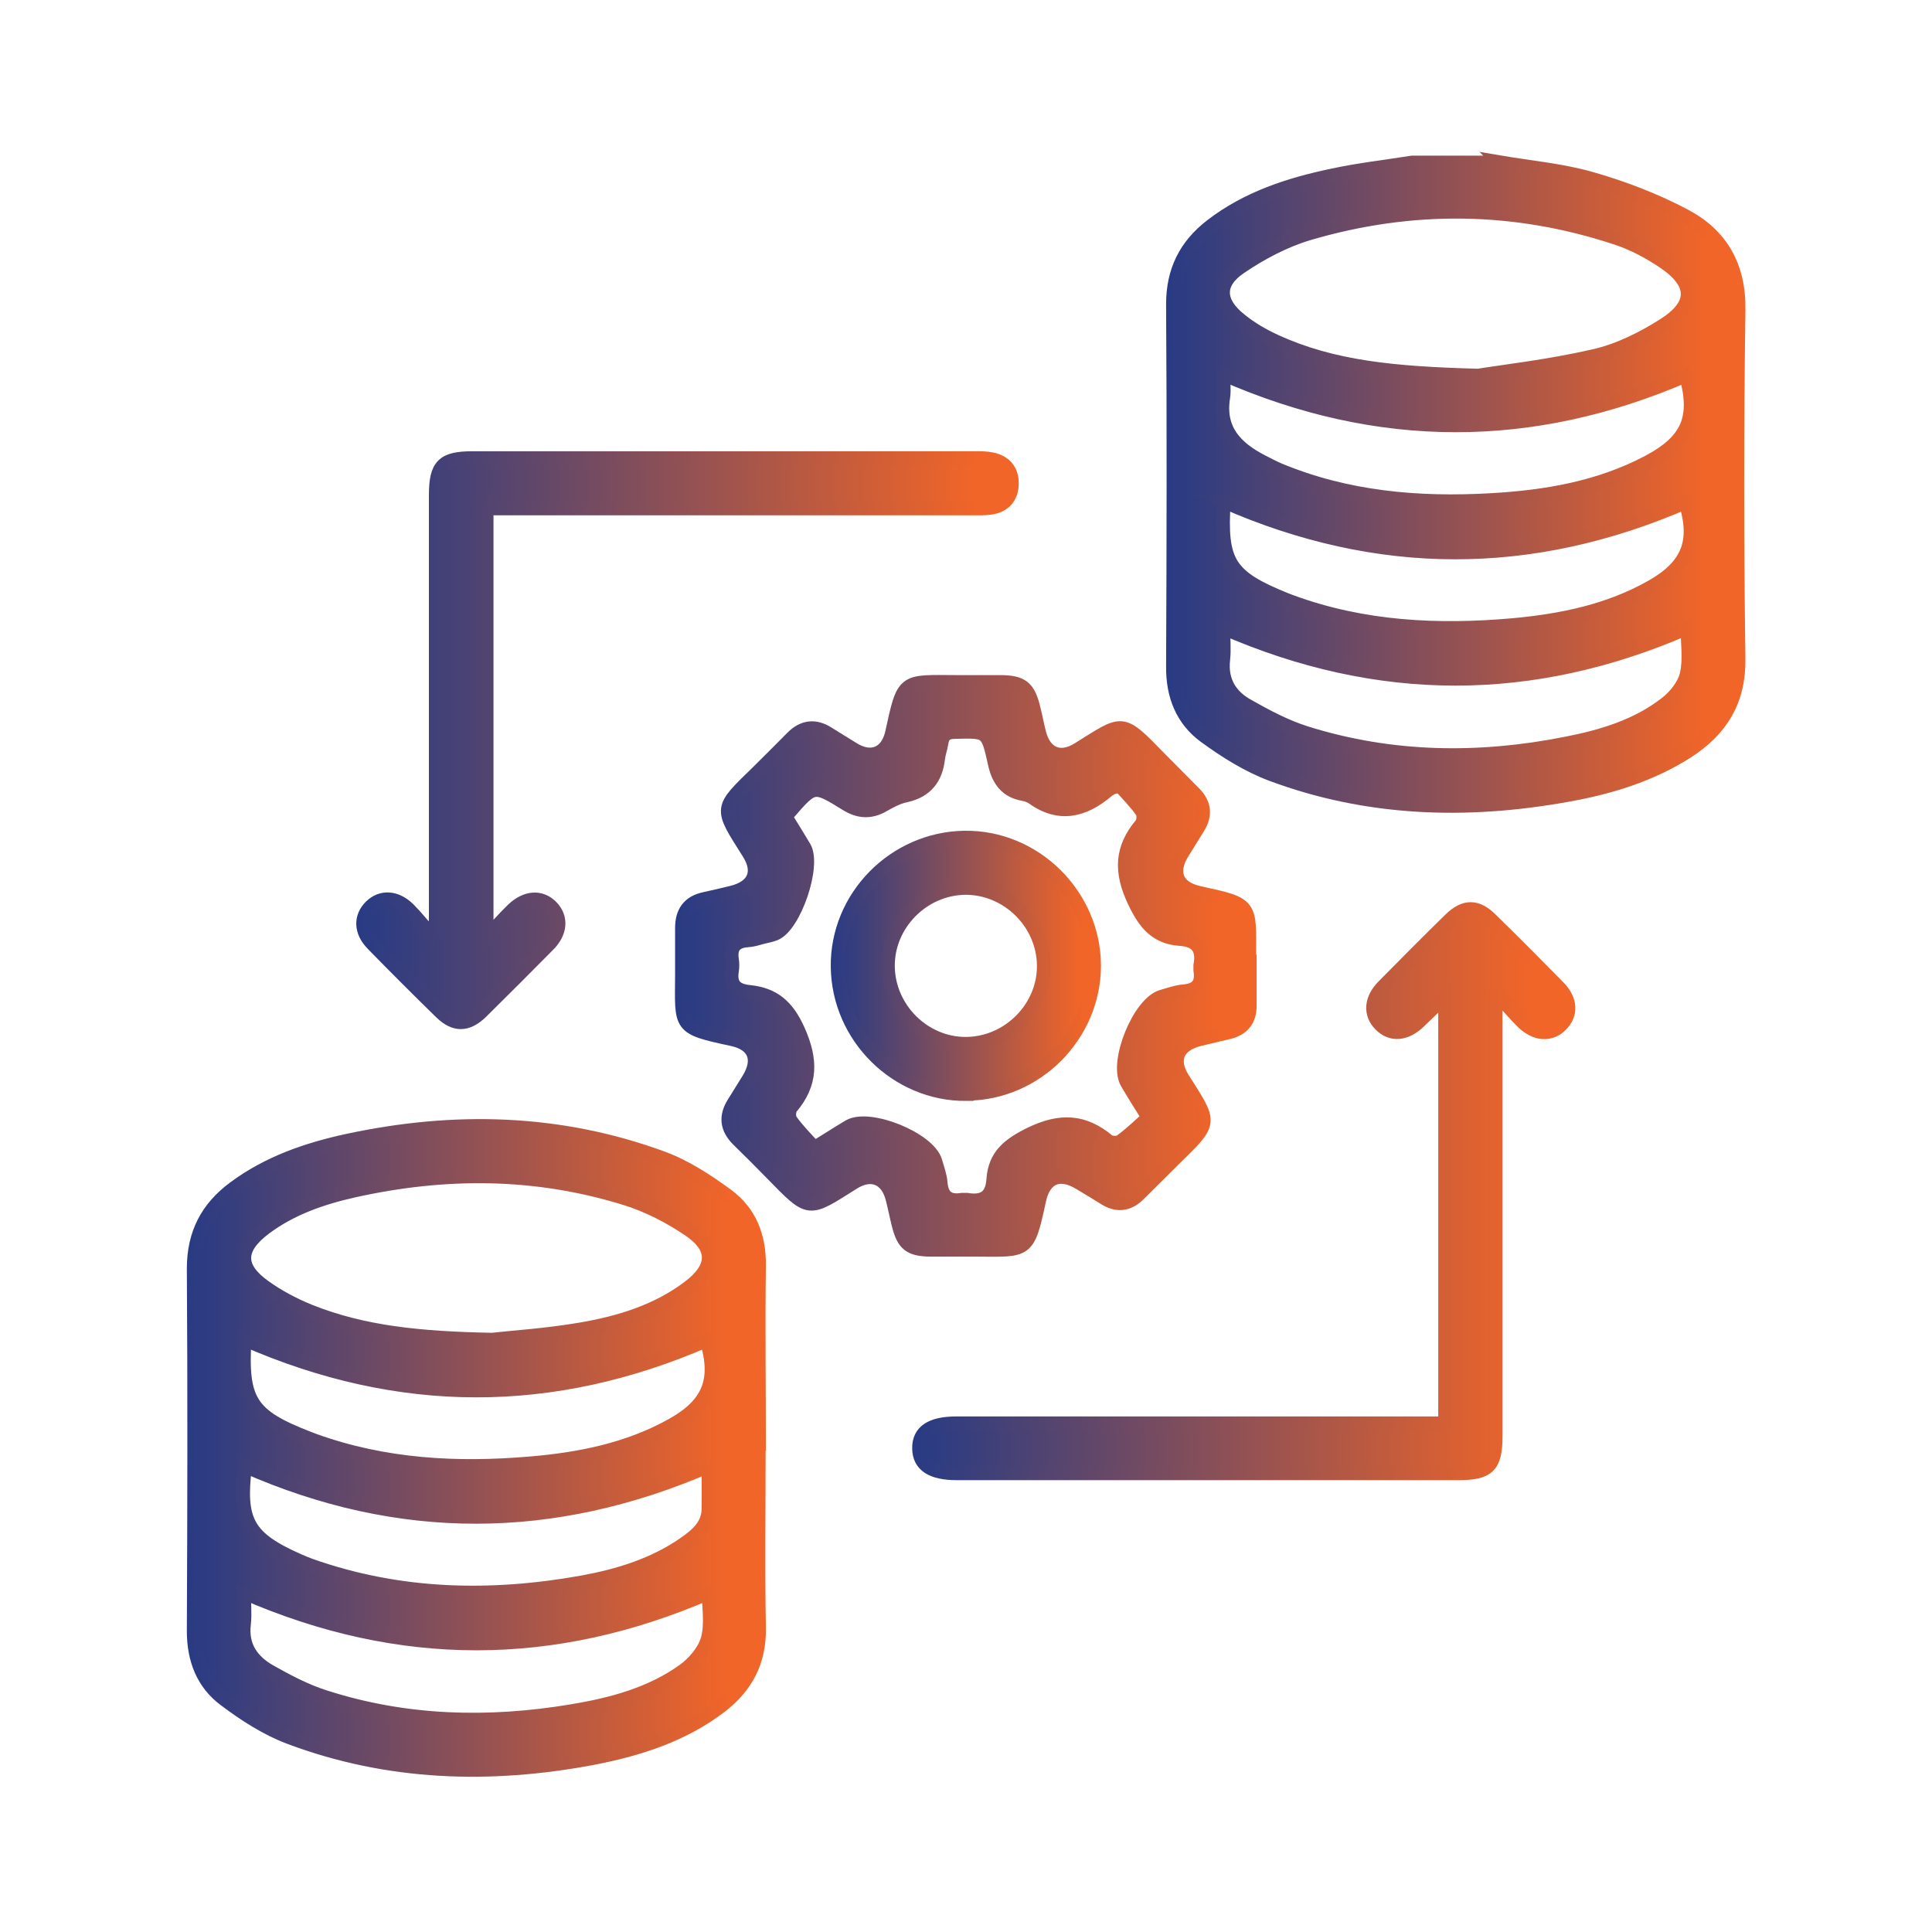 <?xml version="1.0" encoding="UTF-8"?> <svg xmlns="http://www.w3.org/2000/svg" xmlns:xlink="http://www.w3.org/1999/xlink" id="Layer_1" data-name="Layer 1" viewBox="0 0 70 70"><defs><style> .cls-1 { fill: url(#linear-gradient-3); stroke: url(#linear-gradient-4); } .cls-1, .cls-2, .cls-3, .cls-4, .cls-5, .cls-6 { stroke-miterlimit: 10; stroke-width: .5px; } .cls-2 { fill: url(#linear-gradient-11); stroke: url(#linear-gradient-12); } .cls-3 { fill: url(#linear-gradient-7); stroke: url(#linear-gradient-8); } .cls-4 { fill: url(#linear-gradient-5); stroke: url(#linear-gradient-6); } .cls-5 { fill: url(#linear-gradient-9); stroke: url(#linear-gradient-10); } .cls-6 { fill: url(#linear-gradient); stroke: url(#linear-gradient-2); } </style><linearGradient id="linear-gradient" x1="42.49" y1="17.53" x2="62.99" y2="17.53" gradientUnits="userSpaceOnUse"><stop offset="0" stop-color="#283b84"></stop><stop offset=".94" stop-color="#f16528"></stop></linearGradient><linearGradient id="linear-gradient-2" x1="42.24" y1="17.53" x2="63.24" y2="17.53" xlink:href="#linear-gradient"></linearGradient><linearGradient id="linear-gradient-3" x1="7.01" y1="52.46" x2="27.5" y2="52.46" xlink:href="#linear-gradient"></linearGradient><linearGradient id="linear-gradient-4" x1="6.76" y1="52.46" x2="27.75" y2="52.46" xlink:href="#linear-gradient"></linearGradient><linearGradient id="linear-gradient-5" x1="24.71" y1="34.99" x2="45.29" y2="34.99" xlink:href="#linear-gradient"></linearGradient><linearGradient id="linear-gradient-6" x1="24.46" y1="34.99" x2="45.54" y2="34.99" xlink:href="#linear-gradient"></linearGradient><linearGradient id="linear-gradient-7" x1="13.15" y1="26.83" x2="36.66" y2="26.83" xlink:href="#linear-gradient"></linearGradient><linearGradient id="linear-gradient-8" x1="12.9" y1="26.83" x2="36.91" y2="26.83" xlink:href="#linear-gradient"></linearGradient><linearGradient id="linear-gradient-9" x1="33.32" y1="43.16" x2="56.84" y2="43.16" xlink:href="#linear-gradient"></linearGradient><linearGradient id="linear-gradient-10" x1="33.07" y1="43.16" x2="57.09" y2="43.16" xlink:href="#linear-gradient"></linearGradient><linearGradient id="linear-gradient-11" x1="30.35" y1="34.99" x2="39.64" y2="34.99" xlink:href="#linear-gradient"></linearGradient><linearGradient id="linear-gradient-12" x1="30.1" y1="34.99" x2="39.89" y2="34.99" xlink:href="#linear-gradient"></linearGradient></defs><path class="cls-6" d="m54.33,5.88c1.12.19,2.26.29,3.34.6,1.15.33,2.3.77,3.36,1.33,1.33.7,1.99,1.84,1.96,3.44-.06,4.21-.06,8.41,0,12.62.02,1.52-.63,2.56-1.84,3.35-1.34.86-2.85,1.32-4.4,1.59-3.62.65-7.21.54-10.69-.76-.85-.32-1.66-.83-2.4-1.37-.82-.6-1.17-1.48-1.16-2.53.02-4.38.03-8.75,0-13.13,0-1.21.46-2.12,1.39-2.84,1.31-1.01,2.84-1.5,4.42-1.83.94-.2,1.9-.31,2.85-.46,1.06,0,2.12,0,3.18,0Zm-.77,7.73c.85-.14,2.54-.33,4.2-.71.88-.2,1.75-.63,2.52-1.12,1.16-.73,1.15-1.51.02-2.28-.53-.36-1.11-.67-1.71-.87-3.7-1.23-7.45-1.27-11.18-.17-.87.26-1.72.71-2.47,1.22-.85.57-.82,1.26-.02,1.9.39.32.84.58,1.3.79,2.06.94,4.26,1.16,7.34,1.24Zm-9.24,9.15c0,.35.04.75,0,1.13-.09.79.26,1.34.9,1.69.67.38,1.37.75,2.1.98,3.1.97,6.26,1.01,9.43.38,1.29-.25,2.55-.63,3.6-1.44.34-.26.67-.67.76-1.06.13-.55.03-1.15.03-1.69-5.63,2.46-11.2,2.45-16.82,0Zm0-9.19c0,.26.04.55,0,.82-.19,1.18.45,1.84,1.4,2.33.2.1.4.21.61.3,2.47,1.03,5.06,1.25,7.69,1.1,1.98-.11,3.92-.44,5.7-1.38,1.45-.77,1.79-1.6,1.37-3.14-5.57,2.41-11.13,2.43-16.76-.04Zm.02,4.6c-.14,2.21.17,2.72,2.25,3.56.07.03.14.05.21.08,2.6.95,5.29,1.08,8.01.84,1.76-.16,3.49-.51,5.05-1.4,1.32-.75,1.65-1.65,1.21-3.05-5.58,2.42-11.13,2.43-16.73-.03Z"></path><path class="cls-1" d="m27.49,52.51c0,2.16-.03,4.32.01,6.48.02,1.21-.47,2.12-1.39,2.83-1.37,1.05-2.98,1.56-4.64,1.88-3.72.7-7.4.59-10.97-.75-.83-.31-1.62-.82-2.34-1.36-.8-.59-1.14-1.46-1.14-2.49.02-4.38.03-8.76,0-13.14,0-1.26.49-2.19,1.46-2.91,1.22-.91,2.63-1.4,4.11-1.72,3.86-.83,7.68-.74,11.41.63.84.31,1.62.82,2.34,1.35.82.6,1.17,1.48,1.16,2.53-.03,2.22,0,4.44,0,6.65Zm-9.66-3.97c.69-.08,1.98-.16,3.25-.38,1.38-.24,2.73-.65,3.88-1.52.94-.71.98-1.43,0-2.09-.7-.47-1.47-.87-2.27-1.12-3.26-1.02-6.56-1.03-9.88-.29-1.15.26-2.26.64-3.22,1.36-.98.74-.99,1.42-.01,2.12.5.36,1.07.66,1.64.89,1.93.77,3.96.98,6.61,1.03Zm7.84,4.58c-5.64,2.44-11.21,2.46-16.79,0-.25,2,.09,2.61,1.95,3.43.14.06.28.12.42.17,3.23,1.14,6.53,1.21,9.86.61,1.31-.24,2.58-.63,3.69-1.4.44-.31.86-.65.87-1.25.01-.53,0-1.06,0-1.56Zm-16.83,4.59c0,.37.04.75,0,1.12-.1.82.29,1.36.94,1.73.64.36,1.3.71,2,.93,2.93.94,5.92,1.01,8.93.51,1.44-.24,2.86-.61,4.07-1.48.37-.27.74-.7.86-1.13.15-.54.04-1.15.04-1.68-5.62,2.44-11.19,2.45-16.82,0Zm.02-9.18c-.13,2.23.2,2.76,2.31,3.58.07.03.14.05.21.08,2.55.92,5.18,1.06,7.85.83,1.78-.15,3.53-.5,5.11-1.38,1.36-.75,1.7-1.65,1.26-3.08-5.58,2.43-11.13,2.43-16.74-.03Z"></path><path class="cls-4" d="m45.28,34.99c0,.49,0,.99,0,1.48-.01.5-.26.81-.76.93-.35.08-.7.17-1.05.25-.82.2-1.05.75-.61,1.44,1.03,1.63,1.08,1.54-.33,2.92-.43.42-.86.86-1.29,1.28-.36.35-.76.4-1.19.14-.31-.19-.61-.38-.92-.56-.73-.45-1.3-.23-1.48.62-.41,1.91-.43,1.8-2.28,1.79-.55,0-1.1,0-1.65,0-.75-.01-.98-.19-1.16-.9-.08-.31-.14-.63-.22-.94-.19-.76-.76-1-1.42-.59-1.67,1.05-1.56,1.09-2.97-.35-.4-.41-.8-.81-1.21-1.21-.41-.41-.46-.84-.15-1.33.18-.29.36-.58.54-.87.43-.71.21-1.27-.61-1.44-1.95-.42-1.82-.42-1.81-2.32,0-.57,0-1.14,0-1.71,0-.57.25-.93.82-1.05.33-.07.66-.15.99-.23.81-.2,1.05-.75.6-1.45-1.05-1.66-1.05-1.56.34-2.92.42-.41.83-.83,1.25-1.25.39-.39.82-.44,1.28-.15.31.19.61.38.92.57.66.41,1.24.17,1.41-.59.43-1.96.38-1.85,2.35-1.84.51,0,1.02,0,1.54,0,.83,0,1.06.19,1.25,1.01.07.28.12.55.19.83.19.76.75,1.01,1.41.6,1.66-1.03,1.54-1.13,2.97.34.41.42.83.83,1.24,1.25.37.37.42.79.14,1.24-.19.31-.38.61-.57.92-.44.71-.21,1.27.6,1.45,1.93.42,1.83.4,1.82,2.31,0,.11,0,.23,0,.34,0,0,0,0,0,0Zm-16.8-5.37c.21.34.44.71.66,1.08.39.66-.36,2.85-1.06,3.13-.14.06-.29.08-.44.12-.18.05-.37.11-.55.12-.45.03-.64.25-.57.7.02.13.02.27,0,.4-.08.5.13.72.63.77.87.09,1.37.5,1.77,1.39.48,1.08.48,1.92-.26,2.8-.08.1-.09.37-.01.47.25.35.56.66.86.99.49-.3.87-.55,1.26-.78.73-.42,2.88.45,3.12,1.27.07.25.17.51.19.77.04.51.29.7.78.62.06,0,.11,0,.17,0,.59.1.92-.1.96-.74.06-.86.56-1.26,1.36-1.65,1.08-.52,1.92-.47,2.8.26.1.08.37.09.47,0,.35-.25.66-.56.99-.85-.31-.5-.55-.87-.78-1.27-.42-.74.45-2.88,1.27-3.11.25-.07.51-.17.77-.19.51-.04.7-.28.62-.77,0-.06,0-.11,0-.17.11-.59-.1-.92-.74-.96-.86-.06-1.27-.56-1.65-1.36-.51-1.08-.48-1.92.26-2.8.08-.1.09-.37.01-.47-.25-.35-.56-.66-.79-.92-.19.04-.23.05-.26.06-.07.03-.14.07-.2.12-.85.72-1.74.95-2.72.24-.09-.06-.21-.1-.32-.12-.63-.11-.91-.52-1.04-1.12-.26-1.18-.27-1.16-1.44-1.13-.31,0-.45.12-.49.41-.03.19-.1.37-.12.55-.08.72-.44,1.18-1.17,1.34-.29.06-.57.21-.83.36-.46.26-.88.23-1.33-.05-1.18-.73-1.18-.72-2.1.34-.02.03-.03.07-.07.15Z"></path><path class="cls-3" d="m17.63,18.42v15.54c.39-.41.66-.72.95-1,.48-.46,1.02-.49,1.4-.1.37.38.34.91-.1,1.36-.81.82-1.63,1.64-2.45,2.45-.5.48-.95.49-1.44.02-.84-.82-1.67-1.65-2.49-2.49-.44-.45-.45-.98-.06-1.36.38-.37.91-.34,1.36.1.29.29.55.62.82.93.05-.03.1-.06.15-.09,0-.2.02-.39.02-.59,0-5.08,0-10.16,0-15.24,0-1.09.26-1.35,1.33-1.35,6.08,0,12.17,0,18.25,0,.19,0,.38,0,.56.04.48.09.74.42.73.88,0,.49-.28.82-.8.88-.22.03-.45.02-.68.02-5.61,0-11.22,0-16.83,0-.22,0-.45,0-.72,0Z"></path><path class="cls-5" d="m52.36,51.56v-15.46c-.36.35-.65.63-.94.91-.49.47-1.01.51-1.4.12-.39-.39-.36-.93.11-1.4.8-.81,1.6-1.62,2.41-2.41.52-.51.97-.51,1.48,0,.83.81,1.64,1.63,2.45,2.45.45.46.47.98.09,1.36-.38.39-.93.36-1.4-.11-.28-.28-.54-.58-.81-.88-.05.02-.11.04-.16.05,0,.19,0,.38,0,.58,0,5.08,0,10.16,0,15.24,0,1.12-.26,1.37-1.37,1.37-6.05,0-12.09,0-18.14,0-.92,0-1.37-.29-1.38-.9-.01-.61.43-.91,1.36-.91,5.65,0,11.29,0,16.94,0,.24,0,.48,0,.75,0Z"></path><path class="cls-2" d="m35.02,39.64c-2.53.02-4.64-2.07-4.67-4.61-.03-2.53,2.05-4.64,4.59-4.68,2.55-.04,4.69,2.08,4.7,4.63,0,2.53-2.09,4.64-4.62,4.65Zm2.8-4.67c-.02-1.54-1.32-2.81-2.85-2.8-1.54.02-2.82,1.32-2.8,2.85.02,1.54,1.32,2.82,2.85,2.8,1.54-.02,2.82-1.32,2.8-2.85Z"></path></svg> 